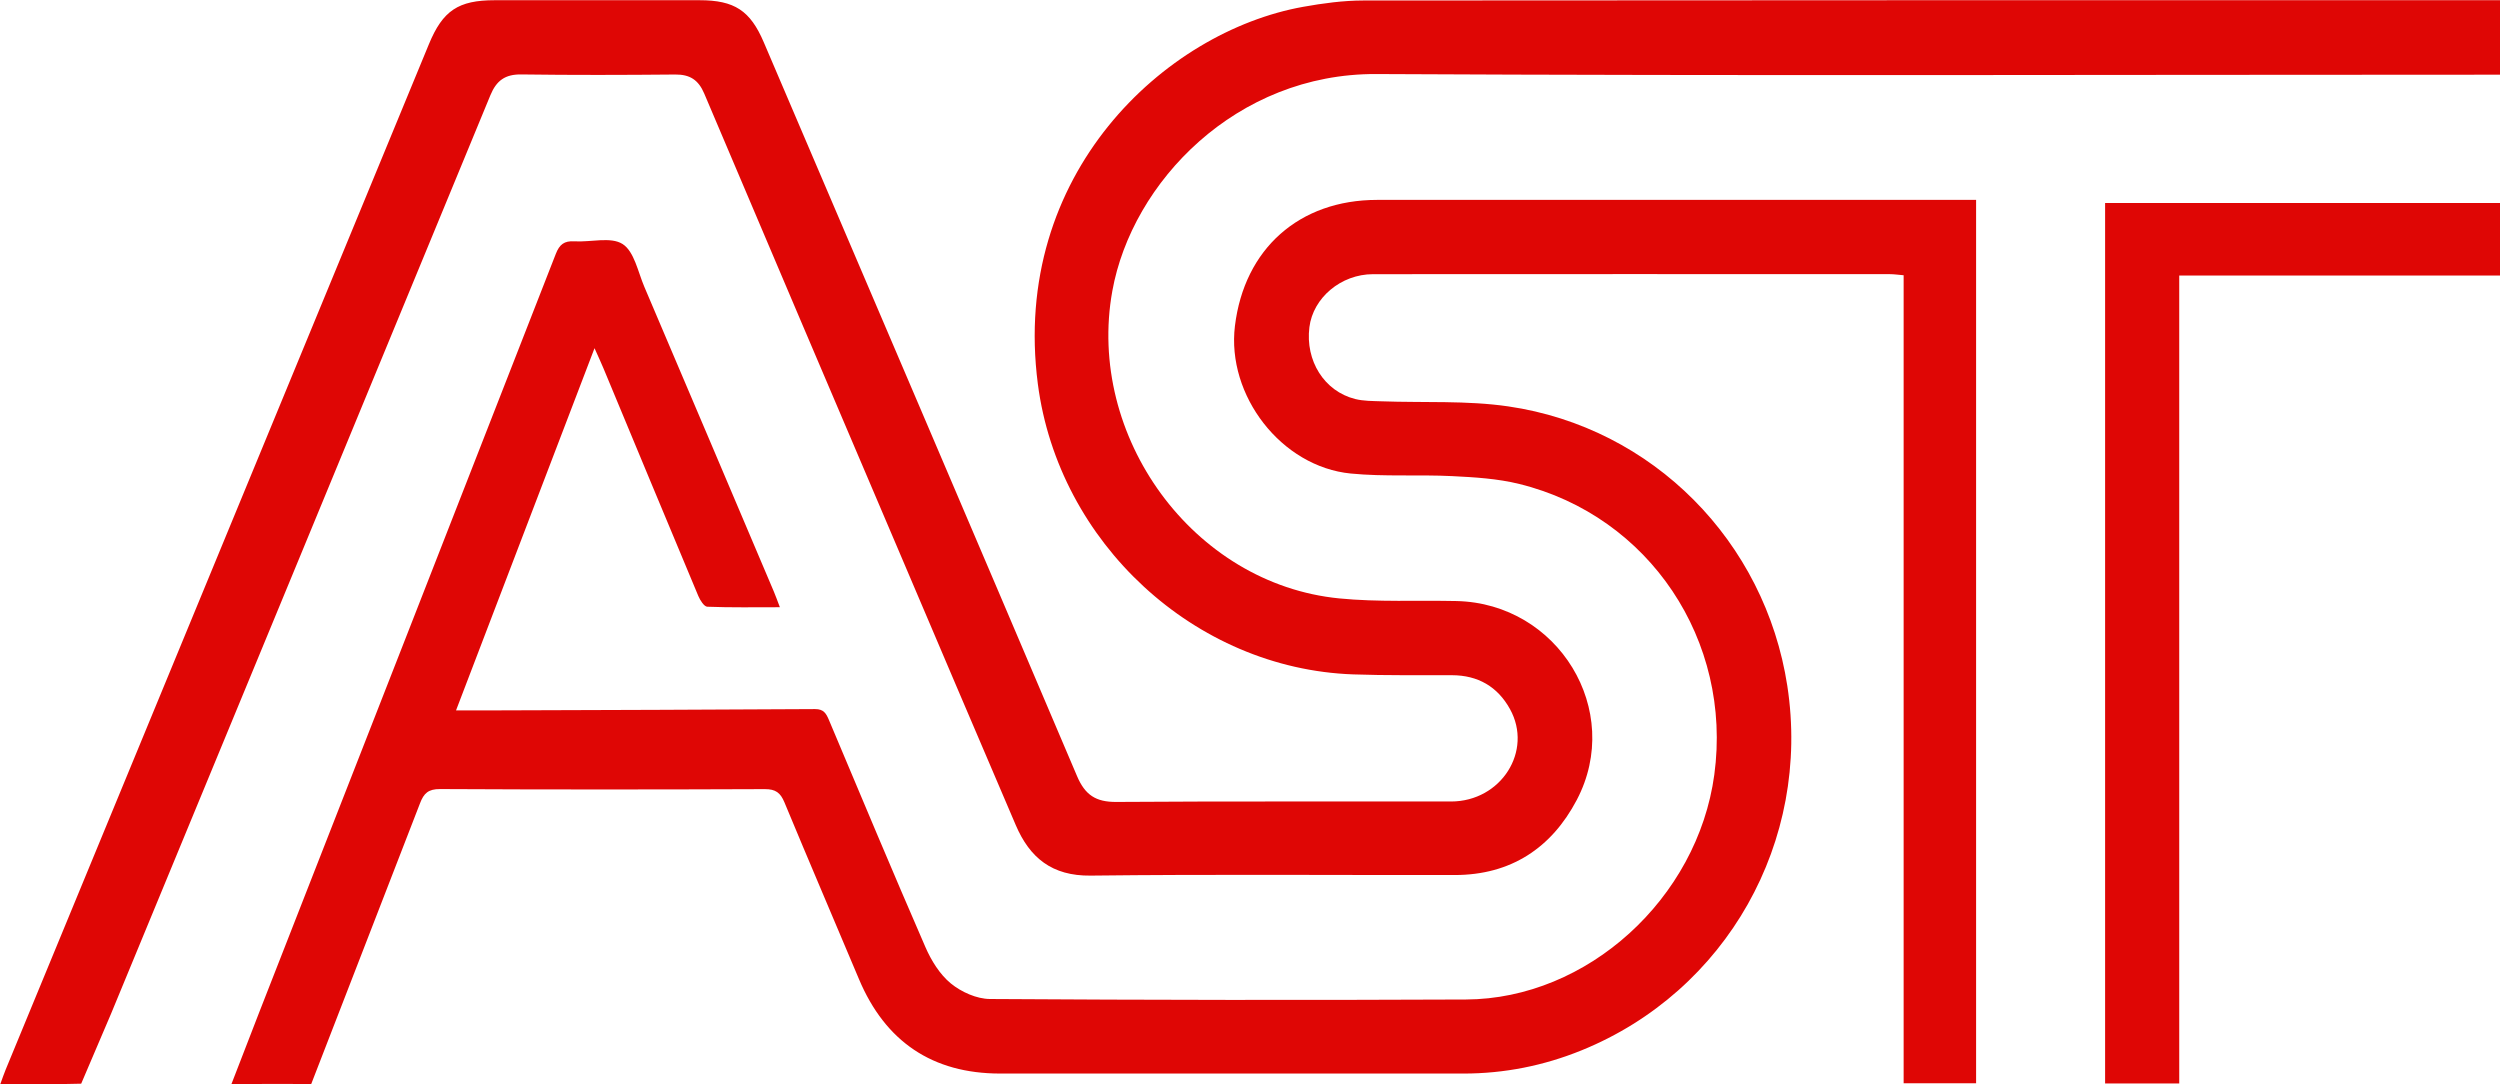 <!--?xml version="1.0" encoding="UTF-8" standalone="no"?-->
<svg enable-background="new 0 0 960 560" height="151.756" viewBox="0 0 349.999 151.756" width="349.999" xmlns="http://www.w3.org/2000/svg">
   <g clip-rule="evenodd" fill="#df0605" fill-rule="evenodd" transform="matrix(.824 0 0 .824 -222.99 -152.468)">
      <path d="m284.413 369.154c-4.146.132-9.297.069-13.741.069.362-.984.607-1.724.904-2.443 23.97-58.082 47.942-116.163 71.918-174.244 2.357-5.708 4.998-7.464 11.181-7.465 11.598-.001 23.196-.001 34.794 0 5.948.001 8.618 1.763 10.917 7.144 17.758 41.554 35.551 83.093 53.226 124.684 1.367 3.216 3.206 4.412 6.683 4.387 18.956-.137 37.914-.043 56.871-.075 8.495-.015 13.954-8.59 9.994-15.719-2.105-3.794-5.431-5.726-9.831-5.738-5.598-.018-11.2.059-16.792-.139-26.978-.952-50.085-22.414-53.585-49.343-4.63-35.619 21.538-59.867 45.088-64.081 3.368-.603 6.817-1.07 10.229-1.073 63.511-.063 127.021-.046 190.531-.046.857 0 1.716 0 2.71 0 0 4.304 0 8.336 0 12.653-1.137 0-2.153 0-3.17 0-62.631 0-125.263.216-187.892-.11-23.749-.124-41.5 18.329-44.842 36.86-4.45 24.665 13.669 49.785 38.565 52.232 6.581.646 13.257.302 19.888.445 17.317.375 28.45 18.579 20.462 33.787-4.296 8.18-11.216 12.751-20.701 12.765-20.637.028-41.276-.144-61.91.098-6.556.076-10.329-3.029-12.703-8.564-6.736-15.703-13.416-31.431-20.112-47.15-10.953-25.71-21.922-51.413-32.819-77.146-.988-2.334-2.44-3.27-4.935-3.247-8.718.081-17.438.107-26.155-.014-2.74-.038-4.22 1.039-5.245 3.524-21.455 52.036-42.96 104.051-64.456 156.07"></path>
      <path d="m323.47 369.276c-3.724-.158-9.459-.047-13.533-.047 1.683-4.351 3.219-8.359 4.784-12.358 16.785-42.897 33.584-85.791 50.331-128.704.625-1.601 1.433-2.238 3.15-2.132 2.785.172 6.2-.822 8.202.462 1.975 1.268 2.603 4.722 3.69 7.272 7.359 17.258 14.684 34.532 22.015 51.802.307.724.567 1.468 1.014 2.63-4.295 0-8.32.071-12.335-.084-.54-.021-1.221-1.104-1.524-1.825-5.401-12.886-10.753-25.793-16.121-38.693-.384-.923-.811-1.829-1.513-3.408-7.95 20.792-15.65 40.931-23.529 61.537 2.784 0 5.144.007 7.503-.001 17.833-.06 35.667-.104 53.5-.218 1.459-.01 1.885.744 2.35 1.847 5.425 12.876 10.814 25.769 16.389 38.579.993 2.283 2.442 4.643 4.322 6.184 1.777 1.456 4.393 2.633 6.649 2.647 26.954.177 53.911.204 80.866.085 20.642-.092 39.358-17.163 42.205-38.199 3.083-22.792-11.014-43.939-33.129-49.392-3.684-.909-7.572-1.144-11.384-1.333-5.742-.286-11.537.118-17.245-.44-11.809-1.154-21.129-13.269-19.69-25.075 1.599-13.116 10.933-21.413 24.16-21.417 33.034-.012 66.069-.004 99.104-.004.791 0 1.581 0 2.662 0 0 50.196 0 100.067 0 150.089-4.103 0-8.071 0-12.311 0 0-45.682 0-91.388 0-137.282-.944-.078-1.637-.186-2.329-.186-29.275-.008-58.551-.019-87.825.004-5.45.004-10.187 4.02-10.809 9.005-.711 5.697 2.509 10.867 7.749 12.198 1.447.367 3.005.341 4.516.397 7.182.267 14.462-.167 21.529.865 24.583 3.588 43.64 22.949 47.405 47.481 4.054 26.408-10.328 51.917-34.945 61.92-6.434 2.615-13.135 3.952-20.095 3.951-26.235-.004-52.471-.002-78.707-.002-11.472 0-19.504-5.396-23.989-16.06-4.209-10.009-8.494-19.987-12.655-30.017-.676-1.631-1.496-2.253-3.325-2.246-18.397.075-36.794.085-55.191-.012-1.997-.011-2.759.722-3.407 2.434"></path>
      <path d="m640.877 369.12c-4.482 0-8.46 0-12.596 0 0-49.879 0-99.647 0-149.594 22.432 0 44.764 0 67.231 0 0 4.097 0 8.065 0 12.322-18.096 0-36.196 0-54.636 0 .001 45.876.001 91.469.001 137.272z"></path>
   </g>
</svg>
